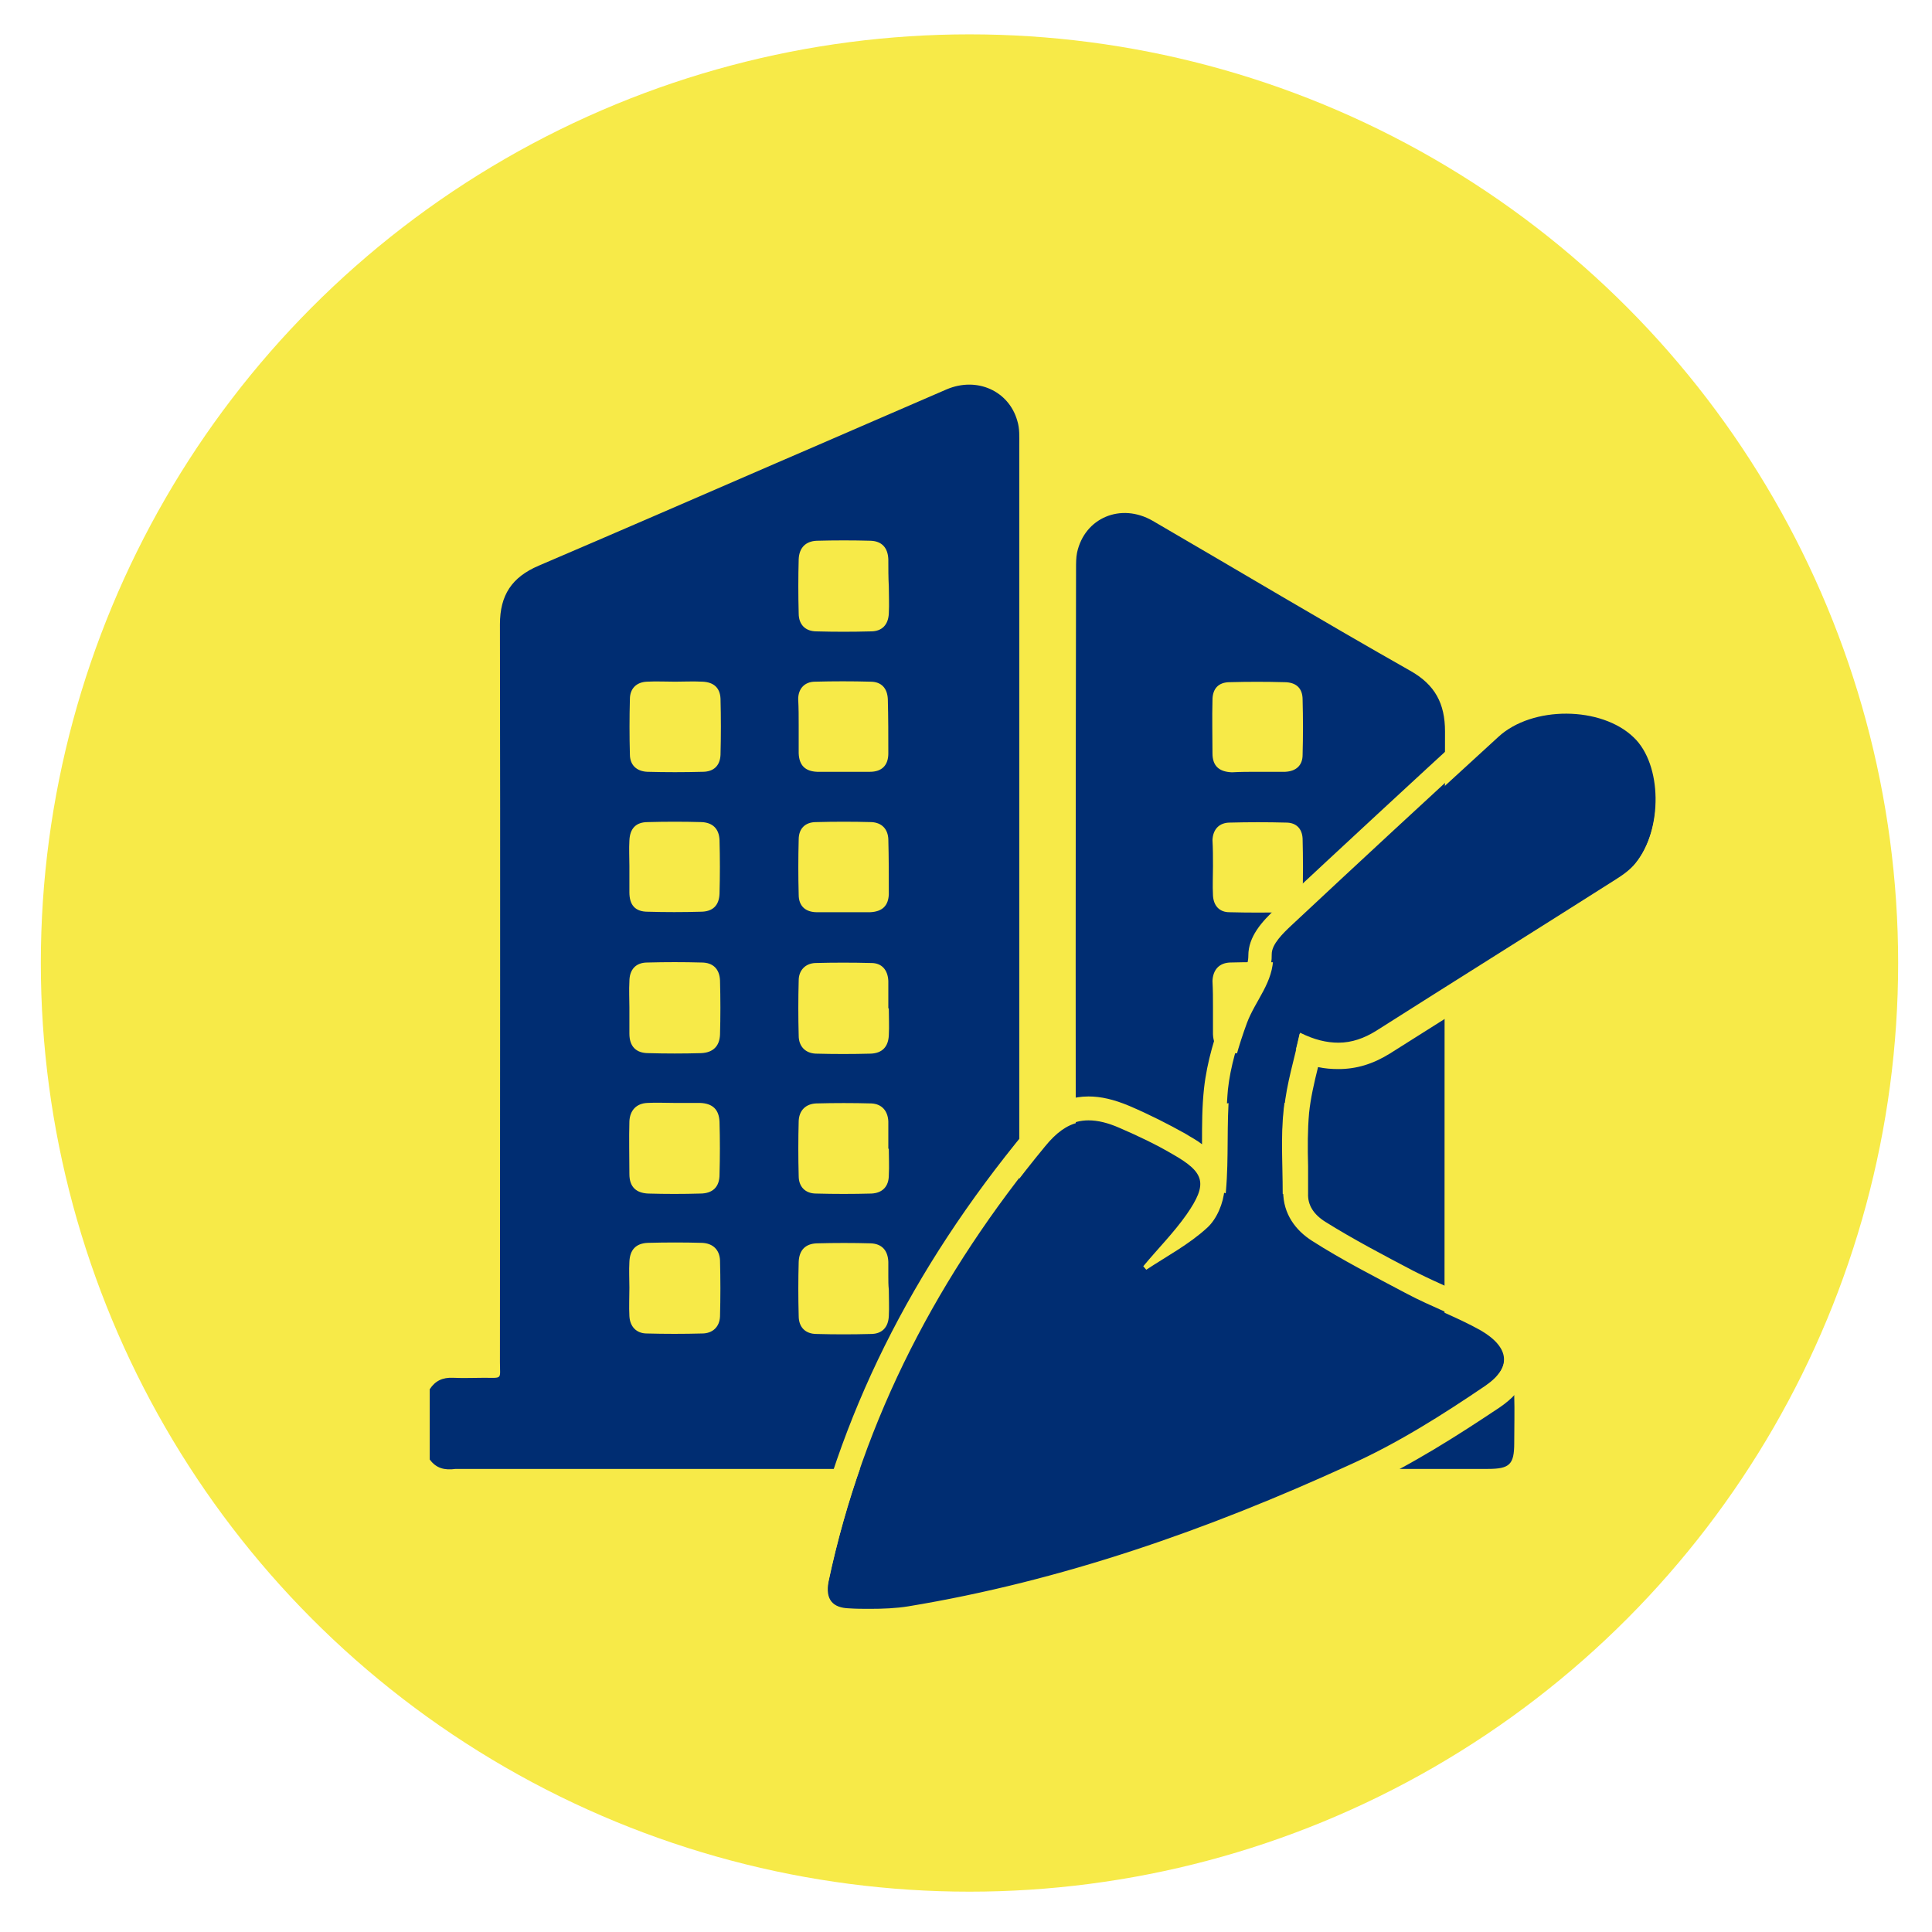<?xml version="1.0" encoding="utf-8"?>
<!-- Generator: Adobe Illustrator 23.0.3, SVG Export Plug-In . SVG Version: 6.00 Build 0)  -->
<svg version="1.1" id="Livello_1" xmlns="http://www.w3.org/2000/svg" xmlns:xlink="http://www.w3.org/1999/xlink" x="0px" y="0px"
	 viewBox="0 0 388 388" style="enable-background:new 0 0 388 388;" xml:space="preserve">
<style type="text/css">
	.st0{fill:#F7EA48;}
	.st1{fill:#002D72;}
</style>
<circle class="st0" cx="194.7" cy="193.4" r="186.5"/>
<path class="st1" d="M86.3,293.1c0-4.7,0-9.4,0-14.1c1.1-1.7,2.6-2.4,4.7-2.3c2.1,0.1,4.1,0,6.2,0c3.8,0,3.2,0.4,3.2-3.1
	c0-49.4,0.1-98.8,0-148.2c0-5.9,2.4-9.5,7.8-11.8c15.9-6.8,31.8-13.7,47.7-20.6c11.4-4.9,22.8-9.9,34.2-14.8
	c6.1-2.6,12.5,0.3,14.2,6.3c0.5,1.6,0.4,3.2,0.4,4.9c0,61.1,0,122.3,0,183.4c0,0.7,0,1.4,0,2.1c-0.1,1.1,0.4,1.5,1.5,1.5
	c2.4-0.1,4.8-0.2,7.2,0c2.2,0.2,2.7-0.6,2.7-2.7c-0.1-53.2-0.1-106.3,0-159.5c0-1.1,0-2.2,0.2-3.2c1.5-7,8.8-10.1,15.2-6.4
	c17.2,10,34.4,20.3,51.7,30.1c5,2.8,7,6.6,7,12.2c-0.1,40.8-0.1,81.6-0.1,122.4c0,1.6,0.1,3.1,0,4.7c-0.2,1.8,0.3,2.6,2.3,2.4
	c2.6-0.2,5.3-0.1,7.9,0c2.6,0.1,3.8,1.2,3.8,3.8c0.1,3.2,0,6.4,0,9.6c0,4.3-0.9,5.2-5.3,5.2c-69.1,0-138.2,0-207.3,0
	C89.3,295.3,87.6,294.9,86.3,293.1z M126.4,202.3c0,1.8,0,3.5,0,5.3c0,2.5,1.3,3.9,3.8,3.9c3.5,0.1,7.1,0.1,10.6,0
	c2.4-0.1,3.7-1.4,3.8-3.7c0.1-3.6,0.1-7.2,0-10.9c-0.1-2.3-1.4-3.6-3.7-3.6c-3.6-0.1-7.2-0.1-10.9,0c-2.3,0-3.6,1.4-3.6,3.8
	C126.3,198.9,126.4,200.6,126.4,202.3z M126.4,258.6c0,1.9-0.1,3.8,0,5.7c0.1,2.1,1.4,3.5,3.5,3.5c3.7,0.1,7.4,0.1,11.1,0
	c2.1,0,3.5-1.3,3.6-3.4c0.1-3.8,0.1-7.5,0-11.3c-0.1-2.1-1.4-3.4-3.6-3.5c-3.6-0.1-7.2-0.1-10.9,0c-2.4,0.1-3.6,1.4-3.7,3.8
	C126.3,255.2,126.4,256.9,126.4,258.6z M135.5,221.5c-1.8,0-3.7-0.1-5.5,0c-2.2,0.1-3.5,1.5-3.6,3.7c-0.1,3.5,0,7.1,0,10.6
	c0,2.5,1.3,3.8,3.8,3.9c3.5,0.1,7,0.1,10.4,0c2.5,0,3.9-1.3,3.9-3.8c0.1-3.5,0.1-7.1,0-10.6c-0.1-2.5-1.4-3.7-3.9-3.8
	C138.9,221.5,137.2,221.5,135.5,221.5z M243.6,202.4c0,1.8,0,3.5,0,5.3c0.1,2.4,1.3,3.8,3.6,3.8c3.6,0.1,7.2,0.1,10.8,0
	c2.3-0.1,3.5-1.4,3.6-3.6c0.1-3.7,0.1-7.4,0-11.1c-0.1-2.1-1.4-3.4-3.5-3.5c-3.7-0.1-7.4-0.1-11.1,0c-2.2,0.1-3.4,1.5-3.5,3.7
	C243.6,198.9,243.6,200.6,243.6,202.4z M243.6,258.8c0,1.8,0,3.5,0,5.3c0.1,2.4,1.3,3.7,3.7,3.8c3.6,0.1,7.2,0.1,10.9,0
	c2.2,0,3.5-1.4,3.6-3.6c0.1-3.6,0.1-7.2,0-10.9c0-2.3-1.3-3.6-3.5-3.7c-3.7-0.1-7.4-0.1-11.1,0c-2.2,0.1-3.4,1.5-3.5,3.7
	C243.6,255.3,243.6,257,243.6,258.8z M178.5,117.8C178.5,117.8,178.5,117.8,178.5,117.8c-0.1-1.8-0.1-3.7-0.1-5.5
	c-0.1-2.3-1.3-3.6-3.5-3.7c-3.6-0.1-7.2-0.1-10.9,0c-2.2,0.1-3.5,1.4-3.6,3.7c-0.1,3.6-0.1,7.2,0,10.9c0,2.2,1.3,3.6,3.6,3.6
	c3.6,0.1,7.2,0.1,10.9,0c2.3,0,3.5-1.4,3.6-3.6C178.6,121.3,178.5,119.6,178.5,117.8z M178.5,202.5c0,0-0.1,0-0.1,0
	c0-1.8,0-3.7,0-5.5c-0.1-2.2-1.3-3.6-3.4-3.6c-3.8-0.1-7.5-0.1-11.3,0c-2,0.1-3.3,1.5-3.3,3.5c-0.1,3.7-0.1,7.4,0,11.1
	c0,2.1,1.3,3.5,3.4,3.6c3.7,0.1,7.4,0.1,11.1,0c2.3-0.1,3.5-1.4,3.6-3.7C178.6,206.1,178.5,204.3,178.5,202.5z M261.7,230.6
	C261.7,230.6,261.7,230.6,261.7,230.6c0-1.8,0.1-3.7,0-5.5c-0.1-2.2-1.3-3.5-3.4-3.6c-3.7-0.1-7.4-0.1-11.1,0
	c-2.2,0.1-3.5,1.4-3.6,3.7c-0.1,3.6-0.1,7.2,0,10.9c0,2.2,1.3,3.6,3.6,3.7c3.6,0.1,7.2,0.1,10.9,0c2.4,0,3.6-1.4,3.7-3.8
	C261.8,234.2,261.7,232.4,261.7,230.6z M178.5,259C178.5,259,178.5,259,178.5,259c-0.1-0.9-0.1-1.8-0.1-2.8c0-0.9,0-1.8,0-2.8
	c-0.1-2.3-1.3-3.6-3.5-3.7c-3.6-0.1-7.2-0.1-10.9,0c-2.3,0.1-3.5,1.4-3.6,3.7c-0.1,3.6-0.1,7.2,0,10.9c0,2.2,1.3,3.6,3.6,3.6
	c3.6,0.1,7.2,0.1,10.9,0c2.3,0,3.5-1.4,3.6-3.6C178.6,262.5,178.5,260.8,178.5,259z M126.4,173.9c0,1.8,0,3.5,0,5.3
	c0,2.6,1.2,3.9,3.7,3.9c3.5,0.1,7.1,0.1,10.6,0c2.4,0,3.7-1.2,3.8-3.6c0.1-3.6,0.1-7.2,0-10.8c-0.1-2.3-1.4-3.5-3.6-3.6
	c-3.6-0.1-7.2-0.1-10.8,0c-2.4,0-3.6,1.3-3.7,3.7C126.3,170.5,126.4,172.2,126.4,173.9z M178.5,230.7c0,0-0.1,0-0.1,0
	c0-1.8,0-3.7,0-5.5c-0.1-2.1-1.3-3.5-3.4-3.6c-3.7-0.1-7.4-0.1-11.1,0c-2.1,0.1-3.4,1.4-3.5,3.5c-0.1,3.7-0.1,7.4,0,11.1
	c0,2.1,1.3,3.5,3.5,3.5c3.7,0.1,7.4,0.1,11.1,0c2.2-0.1,3.5-1.4,3.5-3.7C178.6,234.2,178.5,232.5,178.5,230.7z M135.6,136.9
	c-1.9,0-3.8-0.1-5.7,0c-2.1,0.1-3.4,1.4-3.4,3.5c-0.1,3.7-0.1,7.4,0,11.1c0,2.1,1.3,3.4,3.5,3.5c3.7,0.1,7.4,0.1,11.1,0
	c2.2,0,3.5-1.2,3.6-3.4c0.1-3.8,0.1-7.5,0-11.3c-0.1-2.2-1.4-3.3-3.6-3.4C139.1,136.8,137.3,136.9,135.6,136.9z M252.6,155
	c1.8,0,3.7,0,5.5,0c2.2-0.1,3.5-1.3,3.5-3.4c0.1-3.7,0.1-7.4,0-11.1c0-2.3-1.3-3.5-3.7-3.5c-3.6-0.1-7.3-0.1-10.9,0
	c-2.3,0-3.5,1.3-3.5,3.6c-0.1,3.6,0,7.1,0,10.7c0,2.5,1.3,3.7,3.9,3.8C249.2,155,250.9,155,252.6,155z M243.6,174
	c0,1.9-0.1,3.8,0,5.8c0.1,2.1,1.3,3.4,3.3,3.4c3.8,0.1,7.7,0.1,11.5,0c2-0.1,3.2-1.3,3.2-3.3c0.1-3.8,0.1-7.7,0-11.5
	c-0.1-2-1.3-3.2-3.3-3.2c-3.8-0.1-7.5-0.1-11.3,0c-2.1,0-3.4,1.3-3.5,3.5C243.6,170.4,243.6,172.2,243.6,174z M160.4,145.8
	c0,1.8,0,3.7,0,5.5c0.1,2.4,1.3,3.6,3.7,3.7c3.5,0,7.1,0,10.6,0c2.4,0,3.7-1.3,3.7-3.7c0-3.6,0-7.2-0.1-10.9
	c-0.1-2.2-1.3-3.5-3.5-3.5c-3.7-0.1-7.4-0.1-11.1,0c-2.1,0-3.4,1.4-3.4,3.5C160.4,142.2,160.4,144,160.4,145.8z M169.4,183.2
	c1.6,0,3.3,0,4.9,0c0.1,0,0.3,0,0.4,0c2.5-0.1,3.7-1.3,3.8-3.6c0-3.7,0-7.4-0.1-11.1c-0.1-2-1.3-3.3-3.4-3.4
	c-3.7-0.1-7.4-0.1-11.1,0c-2.2,0-3.5,1.3-3.5,3.5c-0.1,3.7-0.1,7.4,0,11.1c0,2.2,1.3,3.5,3.7,3.5
	C165.9,183.2,167.7,183.2,169.4,183.2z"/>
<g>
	<path class="st1" d="M230.5,255.3c4.1-2.7,8.6-5.1,12.2-8.4c2-1.8,3.3-5,3.5-7.7c0.6-6.7,0.1-13.4,0.7-20.1
		c0.5-4.6,1.9-9.2,3.5-13.6c1.7-4.6,5.4-8.2,5.3-13.6c0-2,2.3-4.2,4-5.8c13.7-12.8,27.4-25.5,41.2-38.1c6.8-6.3,20.7-6.2,27.2,0.1
		c5.7,5.4,5.9,18.5,0.3,25.4c-1.1,1.4-2.7,2.5-4.3,3.5c-15.9,10.1-31.9,20.1-47.8,30.2c-4.6,2.9-9.3,3.3-15.3,0.4
		c-1.2,5.4-2.7,10.2-3.2,15.2c-0.6,5.5-0.2,11.1-0.2,16.7c0,4.5,2.5,7.8,5.8,9.9c6.1,3.9,12.6,7.2,19,10.6c4.9,2.6,10.2,4.5,15,7.2
		c5.8,3.4,6.3,7.5,0.8,11.3c-8.7,5.9-17.7,11.6-27.3,15.9c-28.4,13-57.7,23.3-88.6,28.4c-3.9,0.6-8,0.6-11.9,0.5
		c-3.2-0.1-4.8-1.7-4.1-5.4c7-33,22.3-61.9,43.6-87.7c4.4-5.4,8.5-6.2,14.9-3.4c3.7,1.6,7.3,3.3,10.7,5.3c6.5,3.7,7.1,5.9,2.8,12.1
		c-2.6,3.7-5.8,6.9-8.7,10.4C230,254.8,230.3,255,230.5,255.3z"/>
	<path class="st0" d="M314.6,143.2c5.2,0,10.3,1.6,13.6,4.7c5.7,5.4,5.9,18.5,0.3,25.4c-1.1,1.4-2.7,2.5-4.3,3.5
		c-15.9,10.1-31.9,20.1-47.8,30.2c-2.4,1.5-4.9,2.4-7.6,2.4c-2.4,0-4.9-0.6-7.7-2c-1.2,5.4-2.7,10.2-3.2,15.2
		c-0.6,5.5-0.2,11.1-0.2,16.7c0,4.5,2.5,7.8,5.8,9.9c6.1,3.9,12.6,7.2,19,10.6c4.9,2.6,10.2,4.5,15,7.2c5.8,3.4,6.3,7.5,0.8,11.3
		c-8.7,5.9-17.7,11.6-27.3,15.9c-28.4,13-57.7,23.3-88.6,28.4c-2.5,0.4-5.1,0.5-7.7,0.5c-1.4,0-2.8,0-4.2-0.1
		c-3.2-0.1-4.8-1.7-4.1-5.4c7-33,22.3-61.9,43.6-87.7c2.8-3.4,5.4-4.9,8.6-4.9c1.9,0,3.9,0.5,6.2,1.5c3.7,1.6,7.3,3.3,10.7,5.3
		c6.5,3.7,7.1,5.9,2.8,12.1c-2.6,3.7-5.8,6.9-8.7,10.4c0.2,0.2,0.4,0.5,0.6,0.7c4.1-2.7,8.6-5.1,12.2-8.4c2-1.8,3.3-5,3.5-7.7
		c0.6-6.7,0.1-13.4,0.7-20.1c0.5-4.6,1.9-9.2,3.5-13.6c1.7-4.6,5.4-8.2,5.3-13.6c0-2,2.3-4.2,4-5.8c13.7-12.8,27.4-25.5,41.2-38.1
		C304.4,144.7,309.5,143.2,314.6,143.2 M314.6,138.2c-6.7,0-12.9,2.2-17,6l-1.1,1c-13.2,12.1-26.8,24.7-40.2,37.2
		c-2.9,2.7-5.6,5.7-5.6,9.5c0,2.2-1.1,4.2-2.5,6.6c-0.9,1.6-1.9,3.3-2.6,5.3c-1.5,4-3.2,9.3-3.8,14.8c-0.4,3.7-0.4,7.3-0.4,10.8
		c0,0.1,0,0.3,0,0.4c-1-0.8-2.2-1.4-3.3-2.1c-3.4-1.9-7.1-3.8-11.3-5.6c-3.1-1.3-5.7-1.9-8.2-1.9c-6.2,0-10.1,3.9-12.5,6.8
		c-23.2,28.1-37.8,57.5-44.6,89.9c-0.9,4.1,0.3,6.7,1.5,8.1c1.1,1.4,3.3,3.2,7.3,3.3c1.4,0,2.9,0.1,4.4,0.1c3.3,0,6-0.2,8.5-0.6
		c28.5-4.7,57.9-14.1,89.9-28.8c10.3-4.7,19.9-10.9,28-16.3c5.2-3.5,6.2-7.3,6.1-9.9c-0.1-2.7-1.4-6.5-7.2-9.8c-3-1.7-6-3.1-9-4.4
		c-2.2-1-4.2-1.9-6.2-2.9l-1-0.5c-5.9-3.1-12-6.3-17.6-9.8c-2.4-1.5-3.6-3.4-3.5-5.7c0-1.9,0-3.7,0-5.5c-0.1-3.7-0.1-7.3,0.2-10.7
		c0.3-2.9,1-6,1.8-9.2c1.4,0.3,2.7,0.4,4.1,0.4c3.6,0,6.9-1,10.3-3.1c7.1-4.5,14.3-9,21.5-13.6c8.6-5.4,17.6-11.1,26.3-16.6
		c1.7-1.1,3.8-2.6,5.5-4.6c7.2-9,6.8-24.9-0.8-32.2C327.6,140.4,321.4,138.2,314.6,138.2L314.6,138.2z"/>
</g>
</svg>

